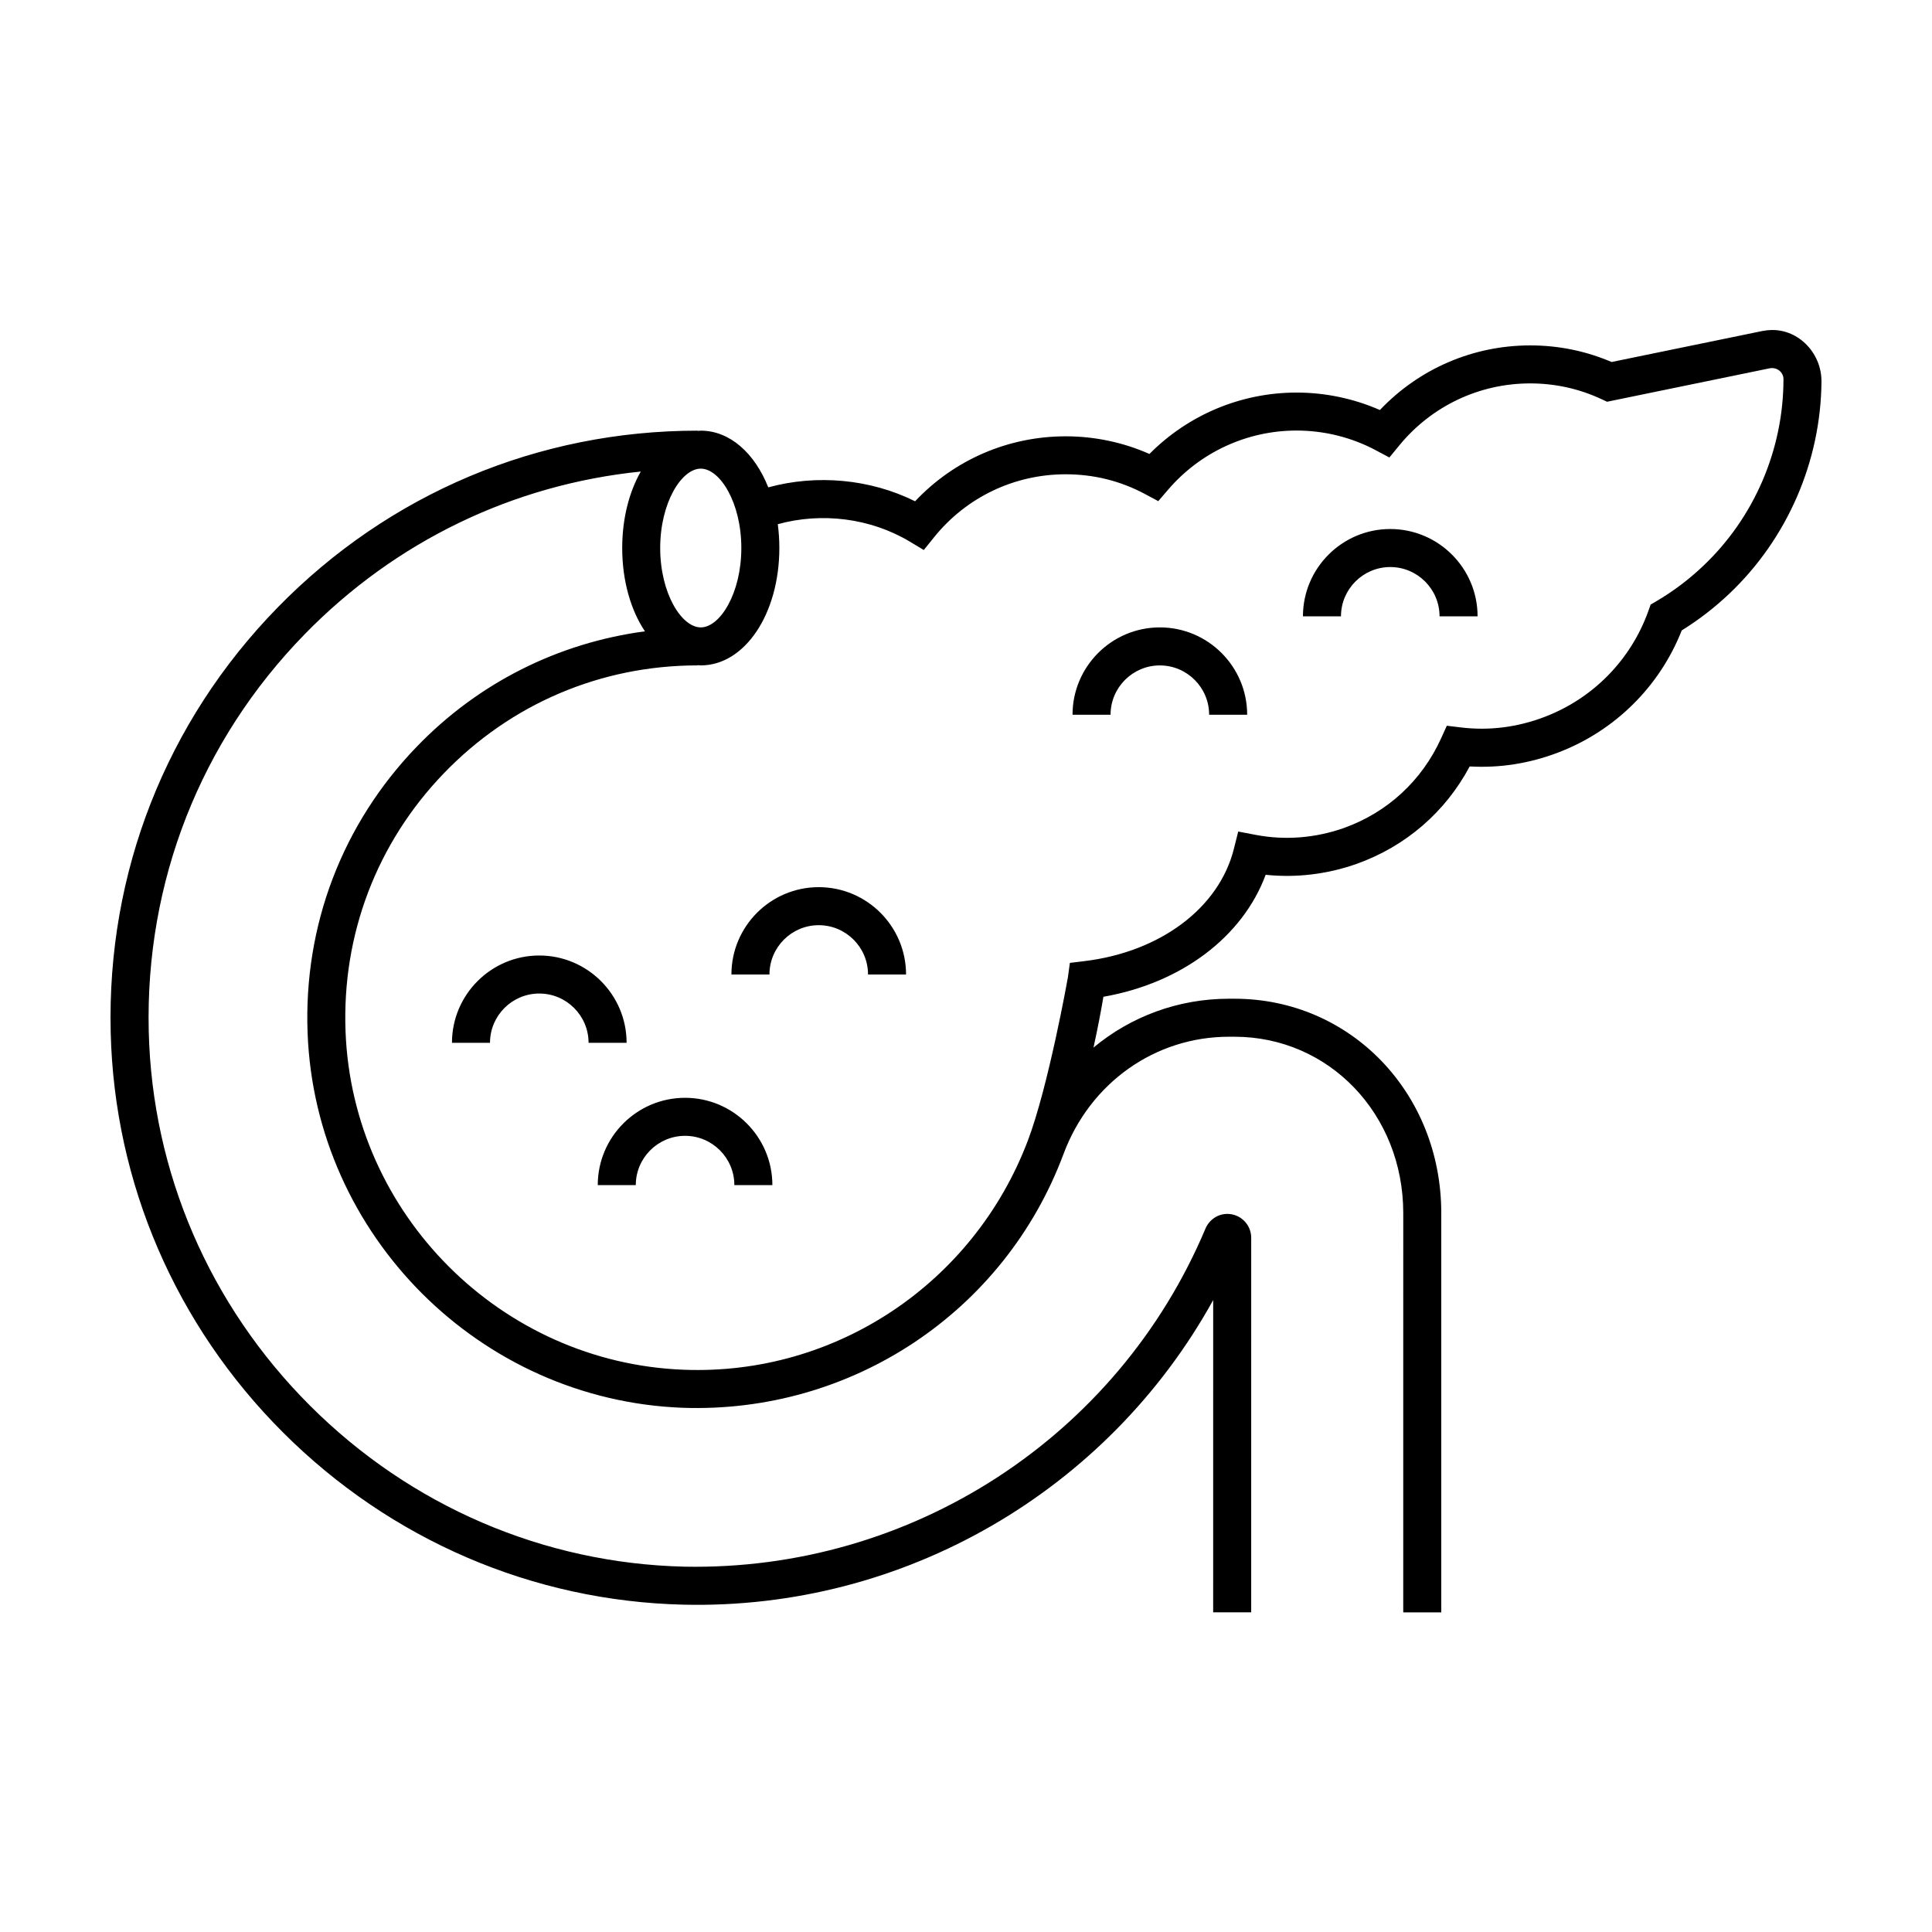 <?xml version="1.0" encoding="UTF-8"?>
<!-- Uploaded to: SVG Repo, www.svgrepo.com, Generator: SVG Repo Mixer Tools -->
<svg fill="#000000" width="800px" height="800px" version="1.1" viewBox="144 144 512 512" xmlns="http://www.w3.org/2000/svg">
 <path d="m348.69 458.07h-10.078c0-7.203-5.859-13.062-13.062-13.062-7.199 0-13.059 5.859-13.059 13.062h-10.078c0-12.758 10.379-23.141 23.137-23.141 12.758 0 23.141 10.383 23.141 23.141zm-61.777-60.852c-12.758 0-23.137 10.379-23.137 23.137h10.078c0-7.199 5.859-13.059 13.059-13.059 7.203 0 13.062 5.859 13.062 13.059h10.078c0-12.758-10.387-23.137-23.141-23.137zm74.059-18.113c-12.758 0-23.137 10.383-23.137 23.141h10.078c0-7.203 5.859-13.062 13.059-13.062 7.203 0 13.062 5.859 13.062 13.062h10.078c0-12.762-10.383-23.141-23.141-23.141zm151.46-94.91c-12.758 0-23.137 10.379-23.137 23.137h10.078c0-7.199 5.859-13.059 13.059-13.059 7.203 0 13.062 5.859 13.062 13.059h10.078c0-12.758-10.379-23.137-23.141-23.137zm-61.062 26.07c-12.758 0-23.137 10.383-23.137 23.141h10.078c0-7.203 5.859-13.062 13.059-13.062 7.203 0 13.062 5.859 13.062 13.062h10.078c0-12.762-10.379-23.141-23.141-23.141zm175.34-65.133c-0.176 21.18-9.055 41.625-24.414 56.191-3.859 3.668-8.098 6.941-12.617 9.742-5.883 14.918-17.766 26.668-32.828 32.391-7.609 2.887-15.434 4.109-23.367 3.656-6.445 12.09-16.969 21.191-29.965 25.824-7.777 2.754-16.031 3.738-24.105 2.891-6.109 16.469-22.332 28.703-43 32.328-0.504 3.031-1.375 7.777-2.625 13.457 9.895-8.223 22.43-12.941 35.902-12.941h1.445c30.742 0 54.816 24.957 54.816 56.816v105.8h-10.078l0.004-105.8c0-26.215-19.648-46.742-44.734-46.742h-1.445c-19.602 0-36.82 12.207-43.863 31.094-15.633 41.91-56.242 68.832-100.98 67.234-53.664-2.039-97.301-45.676-99.34-99.34-1.078-28.418 9.164-55.324 28.84-75.762 16.402-17.039 37.551-27.582 60.555-30.668-3.738-5.598-6.019-13.359-6.019-22.078 0-7.812 1.844-14.852 4.922-20.262-33.797 3.445-64.992 18.445-89.062 43.109-27.613 28.289-42.289 65.668-41.332 105.25 0.906 37.316 16.082 72.535 42.727 99.176 26.652 26.633 61.871 41.789 99.191 42.684 60.195 1.188 114.88-34.387 138.11-89.559 0.992-2.359 3.254-3.926 5.812-3.926 3.492 0 6.324 2.832 6.324 6.324l-0.004 99.266h-10.078l0.004-82.754c-27.836 50.387-81.777 82.117-140.41 80.719-39.918-0.945-77.586-17.156-106.08-45.625-28.492-28.477-44.715-66.133-45.68-106.05-1.027-42.32 14.664-82.289 44.188-112.53 29.527-30.258 69.074-46.918 111.35-46.918v0.059c0.277-0.016 0.555-0.059 0.836-0.059 7.703 0 14.289 5.965 17.891 15.023 12.844-3.5 26.98-2.231 38.91 3.691 10.34-10.992 24.668-17.215 39.918-17.215 7.664 0 15.262 1.605 22.184 4.676 10.289-10.383 24.293-16.27 38.996-16.27 7.617 0 15.168 1.594 22.078 4.625 10.359-10.926 24.66-17.125 39.832-17.125 7.512 0 14.758 1.48 21.566 4.402l39.969-8.219c0.871-0.168 1.664-0.25 2.449-0.262 7.348-0.113 13.27 6.316 13.203 13.676zm-307.75 44.098c0 12.043 5.68 21.035 10.75 21.035 5.074 0 10.75-8.992 10.75-21.035s-5.672-21.035-10.75-21.035c-5.078 0.004-10.75 8.996-10.75 21.035zm297.68-44.746c0-1.855-1.719-3.231-3.629-2.887l-43.125 8.871-1.512-0.707c-5.914-2.754-12.262-4.156-18.863-4.156-13.477 0-26.121 5.992-34.688 16.438l-2.621 3.195-3.648-1.941c-6.394-3.402-13.637-5.199-20.957-5.199-13.074 0-25.469 5.703-34.012 15.645l-2.629 3.062-3.566-1.906c-6.465-3.457-13.523-5.211-20.969-5.211-13.613 0-26.32 6.07-34.859 16.66l-2.746 3.41-3.762-2.254c-10.379-6.211-23.316-7.801-34.934-4.586 0.273 2.031 0.414 4.141 0.414 6.309 0 17.441-9.148 31.109-20.828 31.109-0.281 0-0.555-0.047-0.836-0.059v0.059c-25.609 0-49.5 10.168-67.27 28.621-17.758 18.445-27.004 42.734-26.027 68.387 1.84 48.438 41.223 87.82 89.652 89.652 40.305 1.559 76.812-22.938 91.152-60.684 5.441-14.312 10.602-43.082 10.625-43.289l0.527-3.848 3.856-0.469c20.133-2.438 35.676-14.105 39.598-29.727l1.16-4.613 4.672 0.891c7.723 1.473 15.785 0.84 23.312-1.828 11.531-4.109 20.68-12.539 25.766-23.734l1.527-3.367 3.668 0.441c7.496 0.918 14.957-0.016 22.176-2.754 12.879-4.891 22.922-15.121 27.562-28.078l0.613-1.719 1.578-0.926c4.438-2.609 8.586-5.738 12.328-9.301 13.539-12.801 21.293-30.852 21.293-49.508z"/>
</svg>